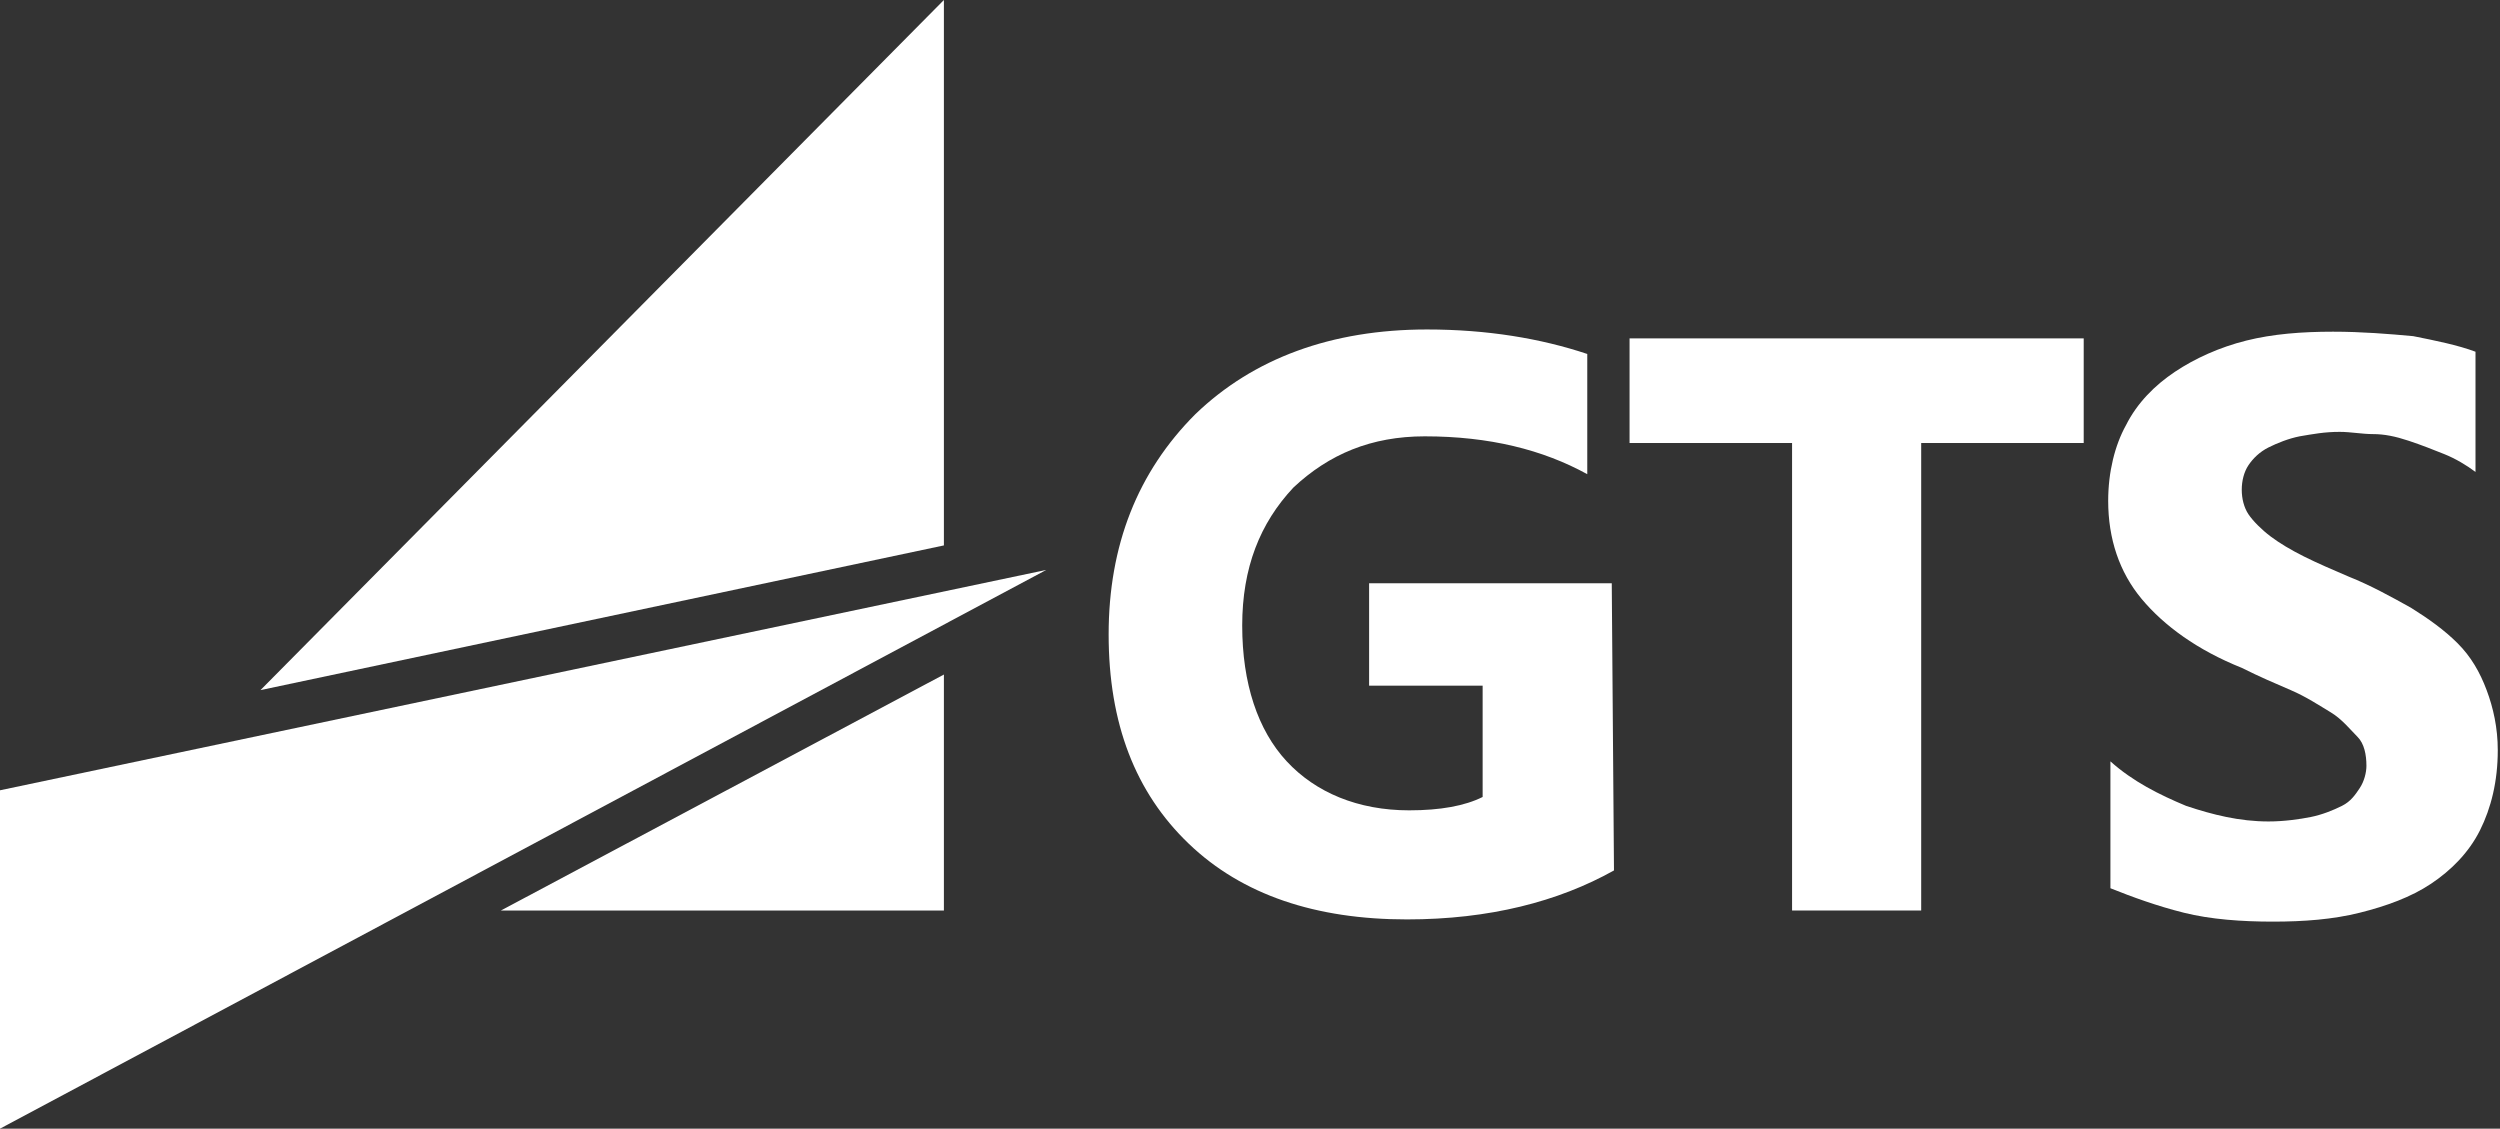 <?xml version="1.0" encoding="UTF-8"?>
<!-- Generator: Adobe Illustrator 27.0.1, SVG Export Plug-In . SVG Version: 6.00 Build 0)  -->
<svg xmlns="http://www.w3.org/2000/svg" xmlns:xlink="http://www.w3.org/1999/xlink" version="1.1" id="Ebene_1" x="0px" y="0px" viewBox="0 0 112.3 50.7" style="enable-background:new 0 0 112.3 50.7;" xml:space="preserve">
<rect x="0" y="0" width="112.3" height="50.7" fill="#333333" stroke="none"/>
<style type="text/css">
	.st0{fill:#FFFFFF;}
</style>
<g>
	<path class="st0" d="M72.5,39.1c-2.5,1.4-5.6,2.2-9.3,2.2c-4.1,0-7.4-1.1-9.8-3.4c-2.4-2.3-3.6-5.4-3.6-9.4c0-4,1.3-7.3,3.9-9.9   c2.6-2.5,6.1-3.8,10.4-3.8c2.7,0,5.1,0.4,7.2,1.1v5.4c-2-1.1-4.4-1.7-7.3-1.7c-2.4,0-4.3,0.8-5.9,2.3c-1.5,1.6-2.3,3.6-2.3,6.2   c0,2.6,0.7,4.7,2,6.1c1.3,1.4,3.2,2.2,5.5,2.2c1.4,0,2.5-0.2,3.3-0.6v-5h-5.1v-4.6h10.9L72.5,39.1L72.5,39.1z"></path>
	<path class="st0" d="M93.6,19.9h-7.3v21h-5.8v-21h-7.3v-4.7h20.4V19.9z"></path>
	<path class="st0" d="M94.8,39.9v-5.7c1,0.9,2.2,1.5,3.4,2c1.2,0.4,2.4,0.7,3.7,0.7c0.7,0,1.4-0.1,1.9-0.2c0.5-0.1,1-0.3,1.4-0.5   c0.4-0.2,0.6-0.5,0.8-0.8c0.2-0.3,0.3-0.7,0.3-1c0-0.5-0.1-1-0.4-1.3s-0.7-0.8-1.2-1.1c-0.5-0.3-1.1-0.7-1.8-1s-1.4-0.6-2.2-1   c-2-0.8-3.5-1.9-4.5-3.1s-1.5-2.7-1.5-4.4c0-1.3,0.3-2.5,0.8-3.4c0.5-1,1.3-1.8,2.2-2.4c0.9-0.6,2-1.1,3.2-1.4   c1.2-0.3,2.5-0.4,3.9-0.4c1.3,0,2.5,0.1,3.6,0.2c1,0.2,2,0.4,2.8,0.7v5.4c-0.4-0.3-0.9-0.6-1.4-0.8c-0.5-0.2-1-0.4-1.6-0.6   s-1.1-0.3-1.6-0.3s-1-0.1-1.5-0.1c-0.7,0-1.2,0.1-1.8,0.2c-0.5,0.1-1,0.3-1.4,0.5c-0.4,0.2-0.7,0.5-0.9,0.8   c-0.2,0.3-0.3,0.7-0.3,1.1c0,0.4,0.1,0.8,0.3,1.1c0.2,0.3,0.6,0.7,1,1c0.4,0.3,0.9,0.6,1.5,0.9c0.6,0.3,1.3,0.6,2,0.9   c1,0.4,1.9,0.9,2.8,1.4c0.8,0.5,1.5,1,2.1,1.6c0.6,0.6,1,1.3,1.3,2.1s0.5,1.7,0.5,2.7c0,1.4-0.3,2.6-0.8,3.6   c-0.5,1-1.3,1.8-2.2,2.4c-0.9,0.6-2,1-3.2,1.3s-2.5,0.4-3.9,0.4c-1.4,0-2.8-0.1-4-0.4C96.9,40.7,95.8,40.3,94.8,39.9z"></path>
</g>
<polygon class="st0" points="47,25.6 0,50.7 0,35.5 "></polygon>
<g>
	<polygon class="st0" points="42.4,24.5 42.4,0 11.7,31  "></polygon>
	<polygon class="st0" points="22.5,40.9 42.4,40.9 42.4,30.3  "></polygon>
</g>
</svg>
